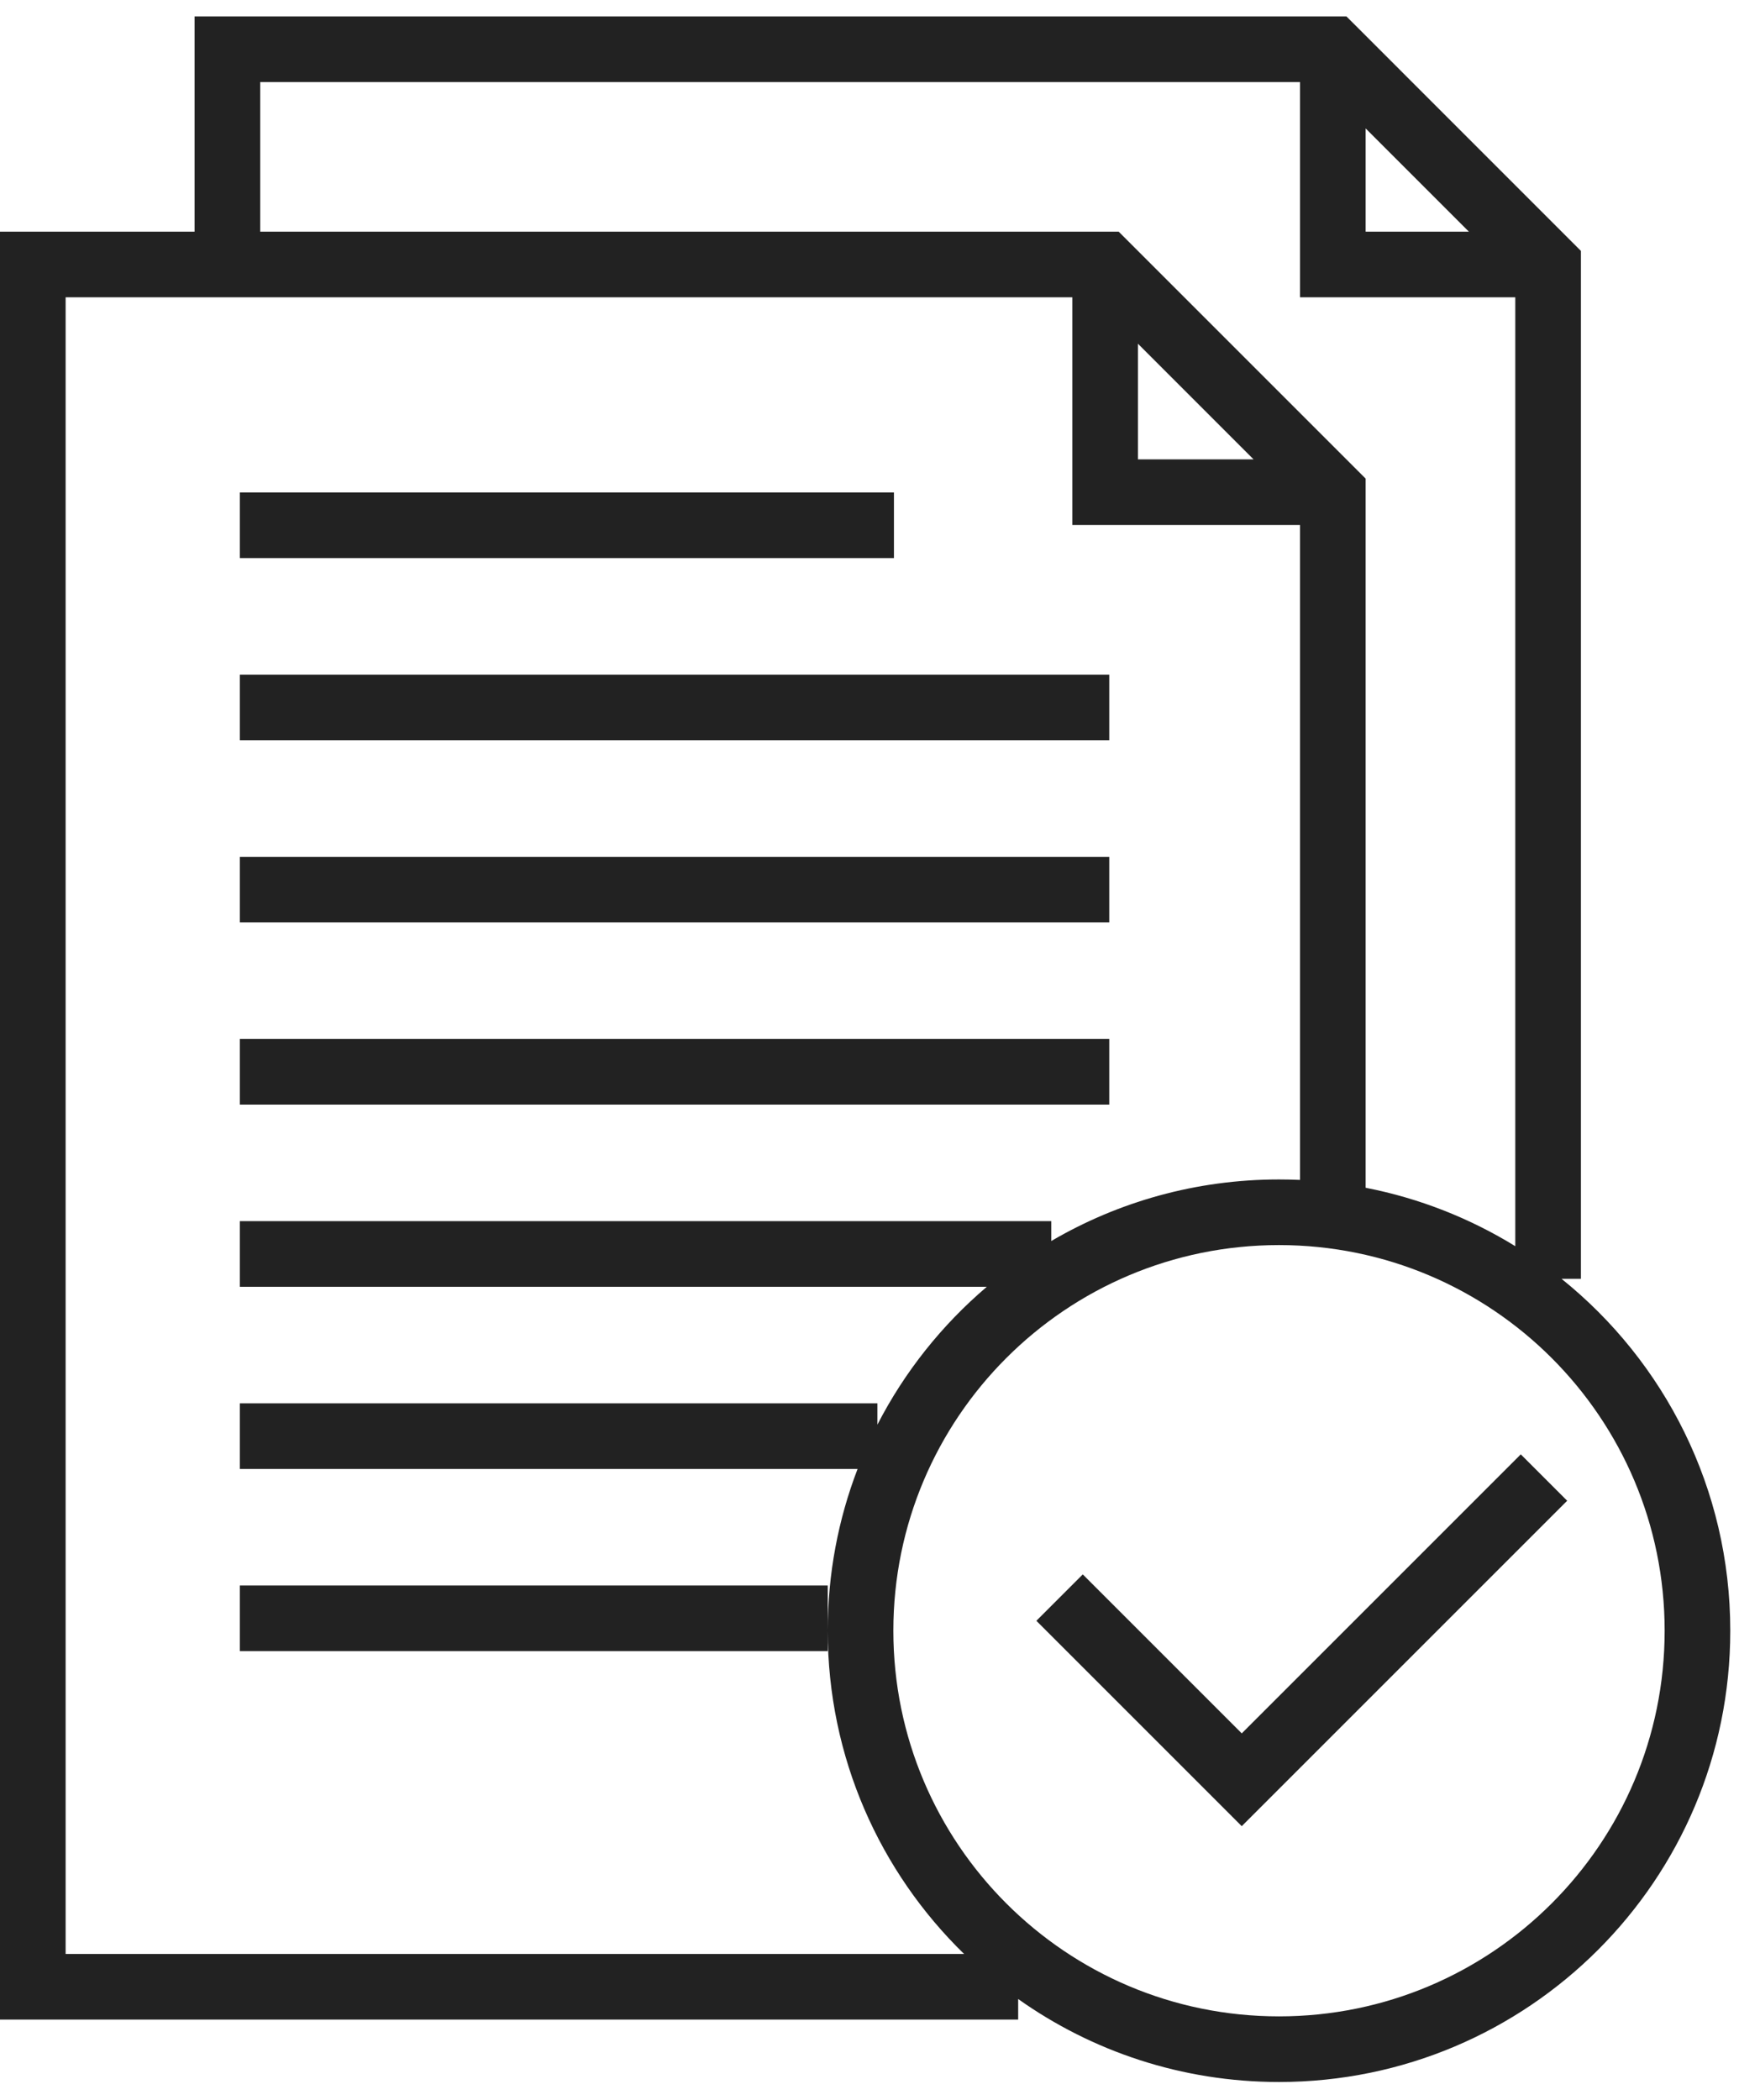 <?xml version="1.0" encoding="UTF-8"?> <svg xmlns="http://www.w3.org/2000/svg" width="53" height="64" viewBox="0 0 53 64" fill="none"> <path fill-rule="evenodd" clip-rule="evenodd" d="M6.93 0.5H5.93V1.5V7.061H1H0V8.061V60.552V61.552H1H31.031V60.925C33.276 62.518 36.019 63.454 38.98 63.454C46.576 63.454 52.734 57.296 52.734 49.7C52.734 45.364 50.727 41.496 47.591 38.975H48.182V8.061V7.647L47.889 7.354L41.328 0.792L41.035 0.5H40.621H6.93ZM46.182 37.981V9.061H40.621H39.621V8.061V2.5H7.93V7.061H33.681H34.095L34.388 7.354L41.328 14.294L41.621 14.587V15.001V36.2C43.264 36.52 44.804 37.132 46.182 37.981ZM39.621 35.961V16.001H33.681H32.681V15.001V9.061H6.93H2V59.552H29.383C26.819 57.054 25.227 53.563 25.227 49.7C25.227 47.963 25.549 46.3 26.137 44.77H7.309V42.77H26.741V43.42C27.569 41.809 28.707 40.382 30.076 39.218H7.309V37.218H32.04V37.823C34.078 36.63 36.449 35.947 38.98 35.947C39.195 35.947 39.408 35.952 39.621 35.961ZM25.227 49.7L25.227 50.322H7.309V48.322H25.227L25.227 49.7ZM38.206 14.001L34.681 10.475V14.001H38.206ZM44.768 7.061L41.621 3.914V7.061H44.768ZM50.734 49.7C50.734 56.192 45.472 61.454 38.98 61.454C32.489 61.454 27.227 56.192 27.227 49.7C27.227 43.209 32.489 37.947 38.98 37.947C45.472 37.947 50.734 43.209 50.734 49.7ZM47.763 45.739L38.552 54.95L37.845 55.657L37.138 54.95L31.586 49.398L33 47.984L37.845 52.829L46.349 44.325L47.763 45.739ZM7.309 17.01H27.245V15.01H7.309V17.01ZM33.807 22.562H7.309V20.562H33.807V22.562ZM7.309 28.114H33.807V26.114H7.309V28.114ZM33.807 33.666H7.309V31.666H33.807V33.666Z" fill="#222222"></path> </svg> 